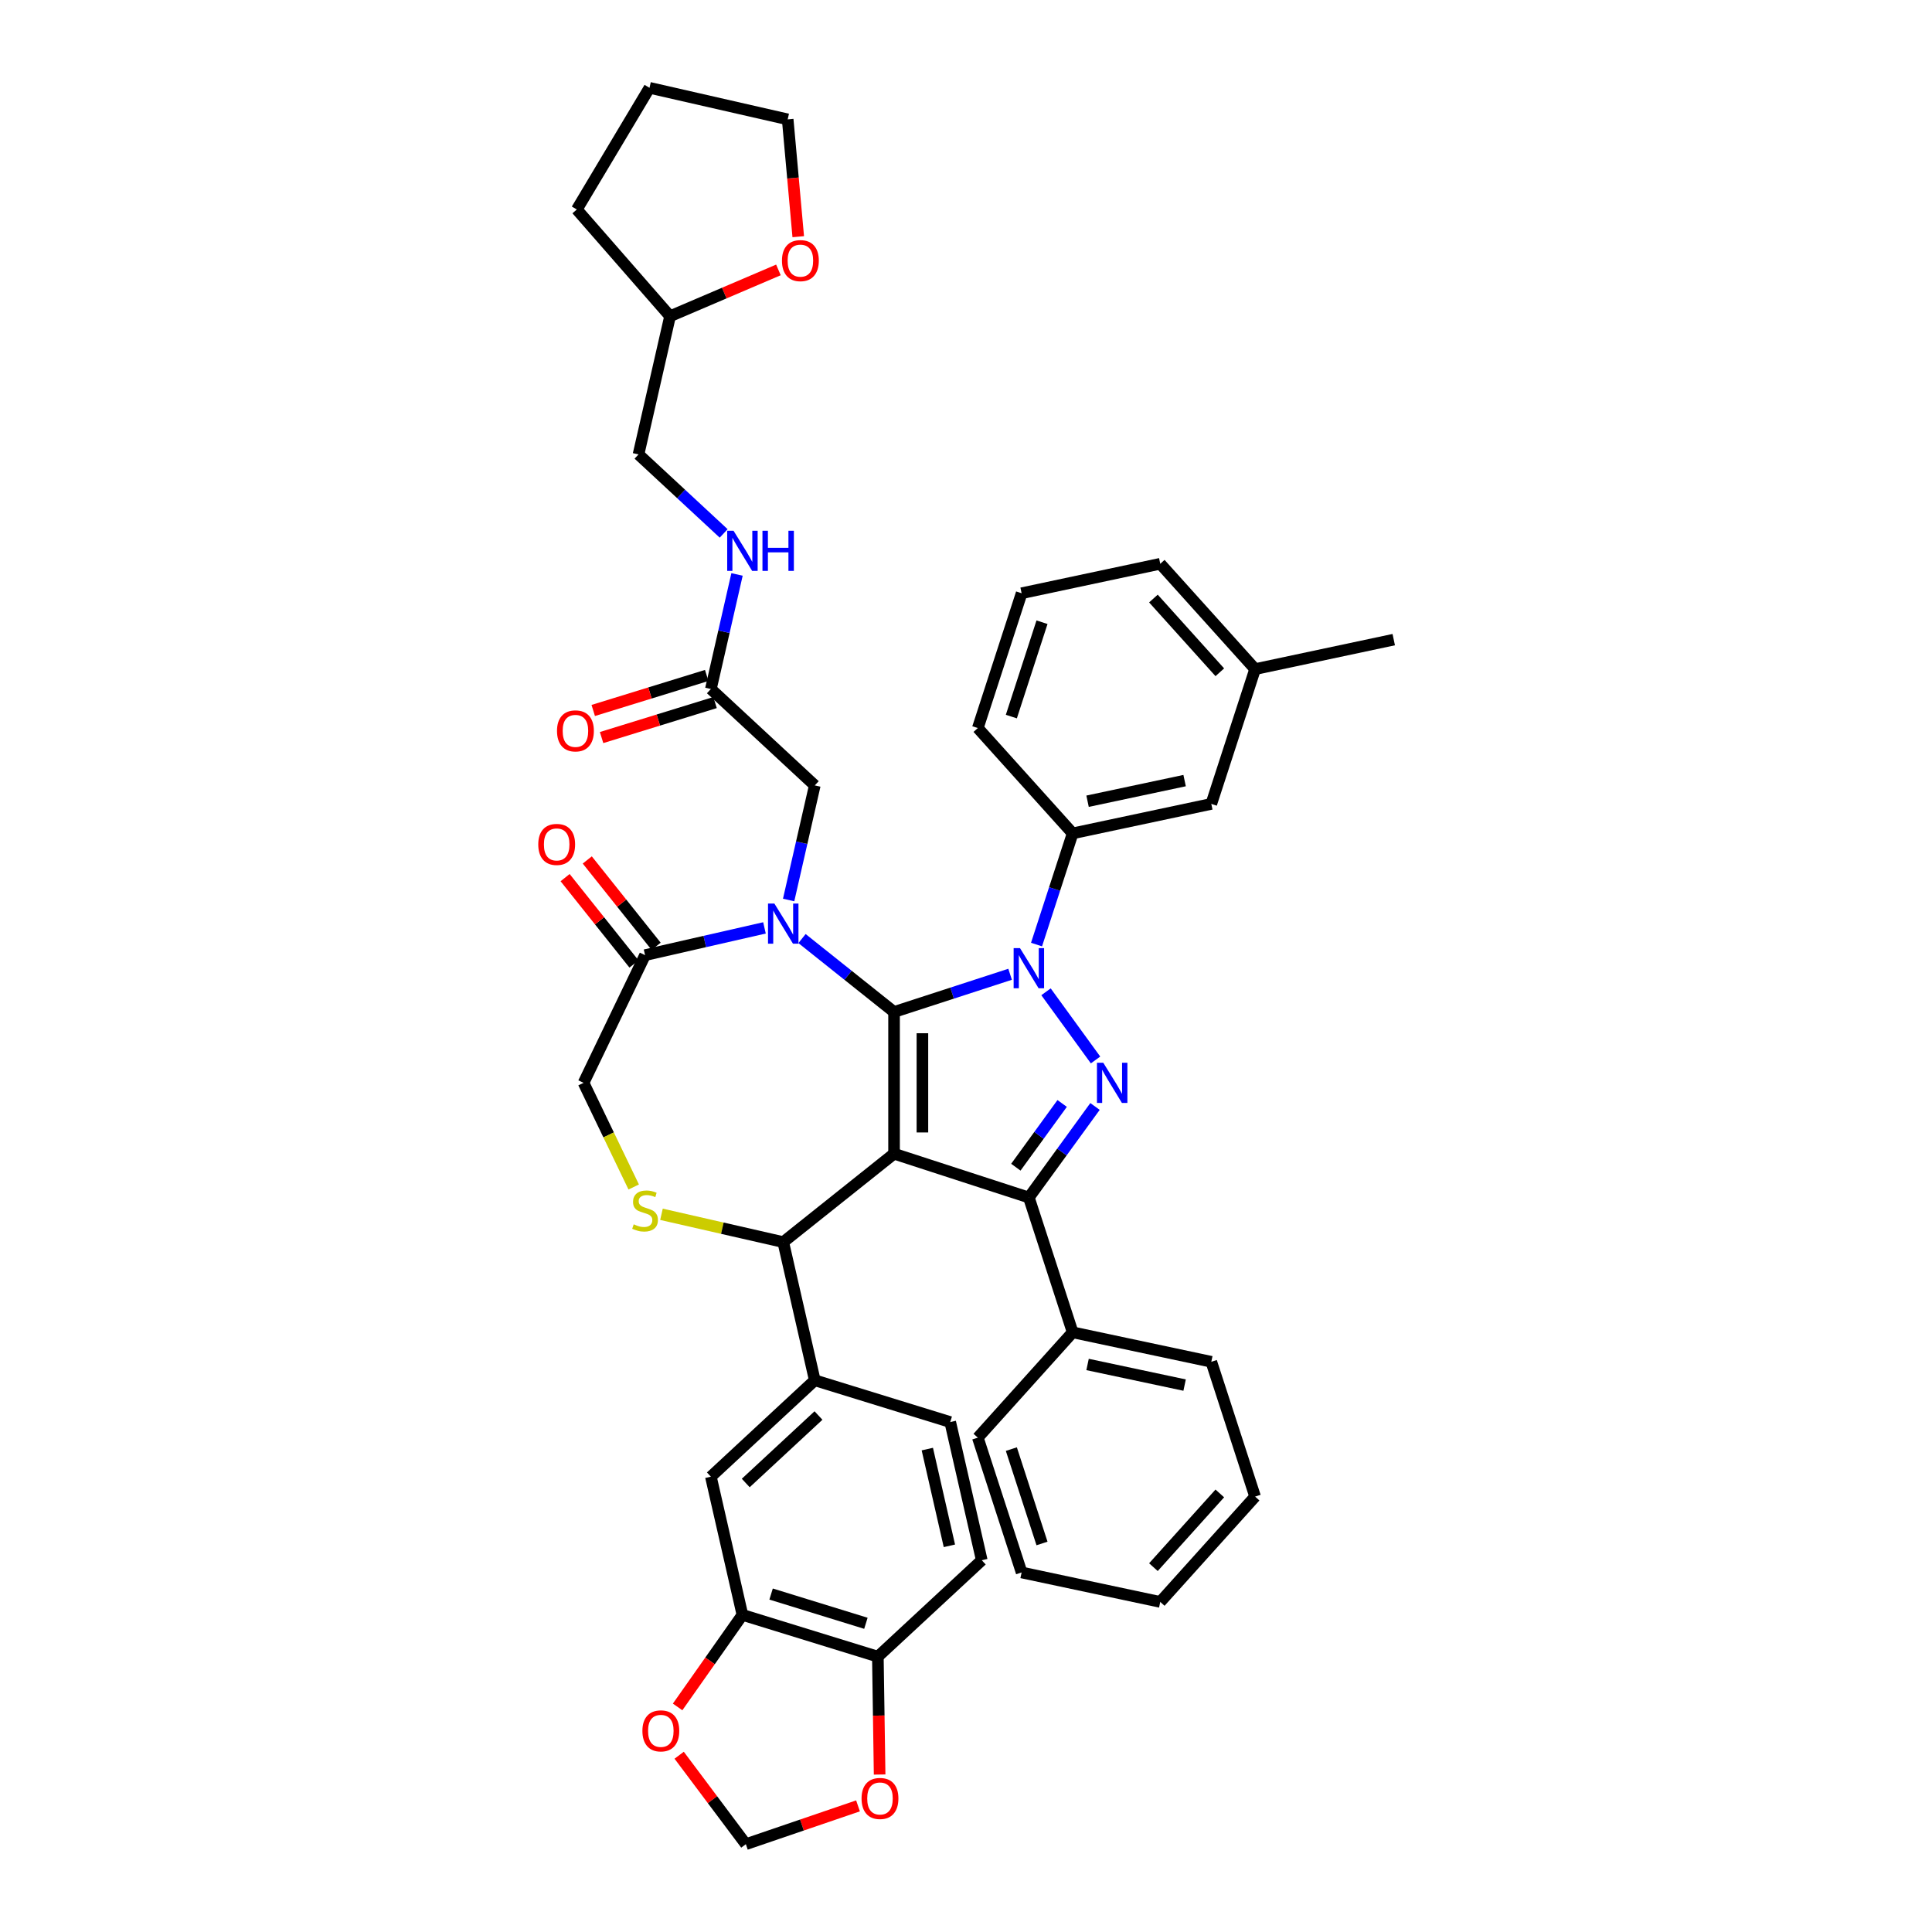 <?xml version='1.0' encoding='iso-8859-1'?>
<svg version='1.1' baseProfile='full'
              xmlns='http://www.w3.org/2000/svg'
                      xmlns:rdkit='http://www.rdkit.org/xml'
                      xmlns:xlink='http://www.w3.org/1999/xlink'
                  xml:space='preserve'
width='1000px' height='1000px' viewBox='0 0 1000 1000'>
<!-- END OF HEADER -->
<rect style='opacity:1.0;fill:#FFFFFF;stroke:none' width='1000' height='1000' x='0' y='0'> </rect>
<path class='bond-0' d='M 367.95,356.632 L 374.718,326.98' style='fill:none;fill-rule:evenodd;stroke:#000000;stroke-width:6px;stroke-linecap:butt;stroke-linejoin:miter;stroke-opacity:1' />
<path class='bond-0' d='M 374.718,326.98 L 381.485,297.329' style='fill:none;fill-rule:evenodd;stroke:#0000FF;stroke-width:6px;stroke-linecap:butt;stroke-linejoin:miter;stroke-opacity:1' />
<path class='bond-1' d='M 365.787,349.621 L 336.421,358.68' style='fill:none;fill-rule:evenodd;stroke:#000000;stroke-width:6px;stroke-linecap:butt;stroke-linejoin:miter;stroke-opacity:1' />
<path class='bond-1' d='M 336.421,358.68 L 307.054,367.738' style='fill:none;fill-rule:evenodd;stroke:#FF0000;stroke-width:6px;stroke-linecap:butt;stroke-linejoin:miter;stroke-opacity:1' />
<path class='bond-1' d='M 370.112,363.642 L 340.746,372.7' style='fill:none;fill-rule:evenodd;stroke:#000000;stroke-width:6px;stroke-linecap:butt;stroke-linejoin:miter;stroke-opacity:1' />
<path class='bond-1' d='M 340.746,372.7 L 311.379,381.759' style='fill:none;fill-rule:evenodd;stroke:#FF0000;stroke-width:6px;stroke-linecap:butt;stroke-linejoin:miter;stroke-opacity:1' />
<path class='bond-2' d='M 367.95,356.632 L 421.729,406.532' style='fill:none;fill-rule:evenodd;stroke:#000000;stroke-width:6px;stroke-linecap:butt;stroke-linejoin:miter;stroke-opacity:1' />
<path class='bond-3' d='M 402.909,139.709 L 374.865,151.695' style='fill:none;fill-rule:evenodd;stroke:#FF0000;stroke-width:6px;stroke-linecap:butt;stroke-linejoin:miter;stroke-opacity:1' />
<path class='bond-3' d='M 374.865,151.695 L 346.82,163.682' style='fill:none;fill-rule:evenodd;stroke:#000000;stroke-width:6px;stroke-linecap:butt;stroke-linejoin:miter;stroke-opacity:1' />
<path class='bond-4' d='M 413.17,122.508 L 410.437,92.144' style='fill:none;fill-rule:evenodd;stroke:#FF0000;stroke-width:6px;stroke-linecap:butt;stroke-linejoin:miter;stroke-opacity:1' />
<path class='bond-4' d='M 410.437,92.144 L 407.704,61.78' style='fill:none;fill-rule:evenodd;stroke:#000000;stroke-width:6px;stroke-linecap:butt;stroke-linejoin:miter;stroke-opacity:1' />
<path class='bond-5' d='M 374.562,276.094 L 352.528,255.65' style='fill:none;fill-rule:evenodd;stroke:#0000FF;stroke-width:6px;stroke-linecap:butt;stroke-linejoin:miter;stroke-opacity:1' />
<path class='bond-5' d='M 352.528,255.65 L 330.495,235.207' style='fill:none;fill-rule:evenodd;stroke:#000000;stroke-width:6px;stroke-linecap:butt;stroke-linejoin:miter;stroke-opacity:1' />
<path class='bond-6' d='M 346.82,163.682 L 330.495,235.207' style='fill:none;fill-rule:evenodd;stroke:#000000;stroke-width:6px;stroke-linecap:butt;stroke-linejoin:miter;stroke-opacity:1' />
<path class='bond-7' d='M 346.82,163.682 L 298.551,108.434' style='fill:none;fill-rule:evenodd;stroke:#000000;stroke-width:6px;stroke-linecap:butt;stroke-linejoin:miter;stroke-opacity:1' />
<path class='bond-8' d='M 536.507,488.905 L 545.857,460.13' style='fill:none;fill-rule:evenodd;stroke:#0000FF;stroke-width:6px;stroke-linecap:butt;stroke-linejoin:miter;stroke-opacity:1' />
<path class='bond-8' d='M 545.857,460.13 L 555.207,431.354' style='fill:none;fill-rule:evenodd;stroke:#000000;stroke-width:6px;stroke-linecap:butt;stroke-linejoin:miter;stroke-opacity:1' />
<path class='bond-9' d='M 522.823,504.283 L 492.793,514.041' style='fill:none;fill-rule:evenodd;stroke:#0000FF;stroke-width:6px;stroke-linecap:butt;stroke-linejoin:miter;stroke-opacity:1' />
<path class='bond-9' d='M 492.793,514.041 L 462.763,523.798' style='fill:none;fill-rule:evenodd;stroke:#000000;stroke-width:6px;stroke-linecap:butt;stroke-linejoin:miter;stroke-opacity:1' />
<path class='bond-10' d='M 541.416,513.35 L 567.053,548.635' style='fill:none;fill-rule:evenodd;stroke:#0000FF;stroke-width:6px;stroke-linecap:butt;stroke-linejoin:miter;stroke-opacity:1' />
<path class='bond-11' d='M 532.536,619.833 L 555.207,689.606' style='fill:none;fill-rule:evenodd;stroke:#000000;stroke-width:6px;stroke-linecap:butt;stroke-linejoin:miter;stroke-opacity:1' />
<path class='bond-12' d='M 532.536,619.833 L 462.763,597.162' style='fill:none;fill-rule:evenodd;stroke:#000000;stroke-width:6px;stroke-linecap:butt;stroke-linejoin:miter;stroke-opacity:1' />
<path class='bond-13' d='M 532.536,619.833 L 549.657,596.268' style='fill:none;fill-rule:evenodd;stroke:#000000;stroke-width:6px;stroke-linecap:butt;stroke-linejoin:miter;stroke-opacity:1' />
<path class='bond-13' d='M 549.657,596.268 L 566.778,572.703' style='fill:none;fill-rule:evenodd;stroke:#0000FF;stroke-width:6px;stroke-linecap:butt;stroke-linejoin:miter;stroke-opacity:1' />
<path class='bond-13' d='M 525.802,604.139 L 537.787,587.643' style='fill:none;fill-rule:evenodd;stroke:#000000;stroke-width:6px;stroke-linecap:butt;stroke-linejoin:miter;stroke-opacity:1' />
<path class='bond-13' d='M 537.787,587.643 L 549.771,571.148' style='fill:none;fill-rule:evenodd;stroke:#0000FF;stroke-width:6px;stroke-linecap:butt;stroke-linejoin:miter;stroke-opacity:1' />
<path class='bond-14' d='M 462.763,597.162 L 462.763,523.798' style='fill:none;fill-rule:evenodd;stroke:#000000;stroke-width:6px;stroke-linecap:butt;stroke-linejoin:miter;stroke-opacity:1' />
<path class='bond-14' d='M 477.436,586.158 L 477.436,534.803' style='fill:none;fill-rule:evenodd;stroke:#000000;stroke-width:6px;stroke-linecap:butt;stroke-linejoin:miter;stroke-opacity:1' />
<path class='bond-15' d='M 462.763,597.162 L 405.404,642.904' style='fill:none;fill-rule:evenodd;stroke:#000000;stroke-width:6px;stroke-linecap:butt;stroke-linejoin:miter;stroke-opacity:1' />
<path class='bond-16' d='M 462.763,523.798 L 438.94,504.8' style='fill:none;fill-rule:evenodd;stroke:#000000;stroke-width:6px;stroke-linecap:butt;stroke-linejoin:miter;stroke-opacity:1' />
<path class='bond-16' d='M 438.94,504.8 L 415.118,485.803' style='fill:none;fill-rule:evenodd;stroke:#0000FF;stroke-width:6px;stroke-linecap:butt;stroke-linejoin:miter;stroke-opacity:1' />
<path class='bond-17' d='M 395.691,480.273 L 364.785,487.327' style='fill:none;fill-rule:evenodd;stroke:#0000FF;stroke-width:6px;stroke-linecap:butt;stroke-linejoin:miter;stroke-opacity:1' />
<path class='bond-17' d='M 364.785,487.327 L 333.88,494.381' style='fill:none;fill-rule:evenodd;stroke:#000000;stroke-width:6px;stroke-linecap:butt;stroke-linejoin:miter;stroke-opacity:1' />
<path class='bond-18' d='M 408.194,465.834 L 414.962,436.183' style='fill:none;fill-rule:evenodd;stroke:#0000FF;stroke-width:6px;stroke-linecap:butt;stroke-linejoin:miter;stroke-opacity:1' />
<path class='bond-18' d='M 414.962,436.183 L 421.729,406.532' style='fill:none;fill-rule:evenodd;stroke:#000000;stroke-width:6px;stroke-linecap:butt;stroke-linejoin:miter;stroke-opacity:1' />
<path class='bond-19' d='M 333.88,494.381 L 302.048,560.48' style='fill:none;fill-rule:evenodd;stroke:#000000;stroke-width:6px;stroke-linecap:butt;stroke-linejoin:miter;stroke-opacity:1' />
<path class='bond-20' d='M 339.616,489.807 L 321.794,467.459' style='fill:none;fill-rule:evenodd;stroke:#000000;stroke-width:6px;stroke-linecap:butt;stroke-linejoin:miter;stroke-opacity:1' />
<path class='bond-20' d='M 321.794,467.459 L 303.972,445.112' style='fill:none;fill-rule:evenodd;stroke:#FF0000;stroke-width:6px;stroke-linecap:butt;stroke-linejoin:miter;stroke-opacity:1' />
<path class='bond-20' d='M 328.144,498.956 L 310.322,476.608' style='fill:none;fill-rule:evenodd;stroke:#000000;stroke-width:6px;stroke-linecap:butt;stroke-linejoin:miter;stroke-opacity:1' />
<path class='bond-20' d='M 310.322,476.608 L 292.5,454.26' style='fill:none;fill-rule:evenodd;stroke:#FF0000;stroke-width:6px;stroke-linecap:butt;stroke-linejoin:miter;stroke-opacity:1' />
<path class='bond-21' d='M 302.048,560.48 L 315.028,587.433' style='fill:none;fill-rule:evenodd;stroke:#000000;stroke-width:6px;stroke-linecap:butt;stroke-linejoin:miter;stroke-opacity:1' />
<path class='bond-21' d='M 315.028,587.433 L 328.008,614.386' style='fill:none;fill-rule:evenodd;stroke:#CCCC00;stroke-width:6px;stroke-linecap:butt;stroke-linejoin:miter;stroke-opacity:1' />
<path class='bond-22' d='M 342.375,628.518 L 373.89,635.711' style='fill:none;fill-rule:evenodd;stroke:#CCCC00;stroke-width:6px;stroke-linecap:butt;stroke-linejoin:miter;stroke-opacity:1' />
<path class='bond-22' d='M 373.89,635.711 L 405.404,642.904' style='fill:none;fill-rule:evenodd;stroke:#000000;stroke-width:6px;stroke-linecap:butt;stroke-linejoin:miter;stroke-opacity:1' />
<path class='bond-23' d='M 405.404,642.904 L 421.729,714.428' style='fill:none;fill-rule:evenodd;stroke:#000000;stroke-width:6px;stroke-linecap:butt;stroke-linejoin:miter;stroke-opacity:1' />
<path class='bond-24' d='M 384.275,835.853 L 454.38,857.478' style='fill:none;fill-rule:evenodd;stroke:#000000;stroke-width:6px;stroke-linecap:butt;stroke-linejoin:miter;stroke-opacity:1' />
<path class='bond-24' d='M 399.115,825.076 L 448.189,840.213' style='fill:none;fill-rule:evenodd;stroke:#000000;stroke-width:6px;stroke-linecap:butt;stroke-linejoin:miter;stroke-opacity:1' />
<path class='bond-25' d='M 384.275,835.853 L 367.503,859.679' style='fill:none;fill-rule:evenodd;stroke:#000000;stroke-width:6px;stroke-linecap:butt;stroke-linejoin:miter;stroke-opacity:1' />
<path class='bond-25' d='M 367.503,859.679 L 350.732,883.505' style='fill:none;fill-rule:evenodd;stroke:#FF0000;stroke-width:6px;stroke-linecap:butt;stroke-linejoin:miter;stroke-opacity:1' />
<path class='bond-26' d='M 384.275,835.853 L 367.95,764.329' style='fill:none;fill-rule:evenodd;stroke:#000000;stroke-width:6px;stroke-linecap:butt;stroke-linejoin:miter;stroke-opacity:1' />
<path class='bond-27' d='M 454.38,857.478 L 454.836,887.986' style='fill:none;fill-rule:evenodd;stroke:#000000;stroke-width:6px;stroke-linecap:butt;stroke-linejoin:miter;stroke-opacity:1' />
<path class='bond-27' d='M 454.836,887.986 L 455.292,918.494' style='fill:none;fill-rule:evenodd;stroke:#FF0000;stroke-width:6px;stroke-linecap:butt;stroke-linejoin:miter;stroke-opacity:1' />
<path class='bond-28' d='M 454.38,857.478 L 508.159,807.577' style='fill:none;fill-rule:evenodd;stroke:#000000;stroke-width:6px;stroke-linecap:butt;stroke-linejoin:miter;stroke-opacity:1' />
<path class='bond-29' d='M 351.538,908.507 L 368.794,931.526' style='fill:none;fill-rule:evenodd;stroke:#FF0000;stroke-width:6px;stroke-linecap:butt;stroke-linejoin:miter;stroke-opacity:1' />
<path class='bond-29' d='M 368.794,931.526 L 386.051,954.545' style='fill:none;fill-rule:evenodd;stroke:#000000;stroke-width:6px;stroke-linecap:butt;stroke-linejoin:miter;stroke-opacity:1' />
<path class='bond-30' d='M 555.207,431.354 L 626.968,416.101' style='fill:none;fill-rule:evenodd;stroke:#000000;stroke-width:6px;stroke-linecap:butt;stroke-linejoin:miter;stroke-opacity:1' />
<path class='bond-30' d='M 562.92,414.714 L 613.153,404.037' style='fill:none;fill-rule:evenodd;stroke:#000000;stroke-width:6px;stroke-linecap:butt;stroke-linejoin:miter;stroke-opacity:1' />
<path class='bond-31' d='M 555.207,431.354 L 506.117,376.834' style='fill:none;fill-rule:evenodd;stroke:#000000;stroke-width:6px;stroke-linecap:butt;stroke-linejoin:miter;stroke-opacity:1' />
<path class='bond-32' d='M 626.968,416.101 L 649.638,346.328' style='fill:none;fill-rule:evenodd;stroke:#000000;stroke-width:6px;stroke-linecap:butt;stroke-linejoin:miter;stroke-opacity:1' />
<path class='bond-33' d='M 555.207,689.606 L 626.968,704.859' style='fill:none;fill-rule:evenodd;stroke:#000000;stroke-width:6px;stroke-linecap:butt;stroke-linejoin:miter;stroke-opacity:1' />
<path class='bond-33' d='M 562.92,706.246 L 613.153,716.924' style='fill:none;fill-rule:evenodd;stroke:#000000;stroke-width:6px;stroke-linecap:butt;stroke-linejoin:miter;stroke-opacity:1' />
<path class='bond-34' d='M 555.207,689.606 L 506.117,744.126' style='fill:none;fill-rule:evenodd;stroke:#000000;stroke-width:6px;stroke-linecap:butt;stroke-linejoin:miter;stroke-opacity:1' />
<path class='bond-35' d='M 626.968,704.859 L 649.638,774.633' style='fill:none;fill-rule:evenodd;stroke:#000000;stroke-width:6px;stroke-linecap:butt;stroke-linejoin:miter;stroke-opacity:1' />
<path class='bond-36' d='M 506.117,744.126 L 528.787,813.9' style='fill:none;fill-rule:evenodd;stroke:#000000;stroke-width:6px;stroke-linecap:butt;stroke-linejoin:miter;stroke-opacity:1' />
<path class='bond-36' d='M 523.472,750.058 L 539.341,798.899' style='fill:none;fill-rule:evenodd;stroke:#000000;stroke-width:6px;stroke-linecap:butt;stroke-linejoin:miter;stroke-opacity:1' />
<path class='bond-37' d='M 649.638,774.633 L 600.548,829.153' style='fill:none;fill-rule:evenodd;stroke:#000000;stroke-width:6px;stroke-linecap:butt;stroke-linejoin:miter;stroke-opacity:1' />
<path class='bond-37' d='M 631.371,772.993 L 597.008,811.157' style='fill:none;fill-rule:evenodd;stroke:#000000;stroke-width:6px;stroke-linecap:butt;stroke-linejoin:miter;stroke-opacity:1' />
<path class='bond-38' d='M 528.787,813.9 L 600.548,829.153' style='fill:none;fill-rule:evenodd;stroke:#000000;stroke-width:6px;stroke-linecap:butt;stroke-linejoin:miter;stroke-opacity:1' />
<path class='bond-39' d='M 649.638,346.328 L 721.399,331.074' style='fill:none;fill-rule:evenodd;stroke:#000000;stroke-width:6px;stroke-linecap:butt;stroke-linejoin:miter;stroke-opacity:1' />
<path class='bond-40' d='M 649.638,346.328 L 600.548,291.807' style='fill:none;fill-rule:evenodd;stroke:#000000;stroke-width:6px;stroke-linecap:butt;stroke-linejoin:miter;stroke-opacity:1' />
<path class='bond-40' d='M 631.371,347.968 L 597.008,309.803' style='fill:none;fill-rule:evenodd;stroke:#000000;stroke-width:6px;stroke-linecap:butt;stroke-linejoin:miter;stroke-opacity:1' />
<path class='bond-41' d='M 528.787,307.061 L 506.117,376.834' style='fill:none;fill-rule:evenodd;stroke:#000000;stroke-width:6px;stroke-linecap:butt;stroke-linejoin:miter;stroke-opacity:1' />
<path class='bond-41' d='M 539.341,322.061 L 523.472,370.902' style='fill:none;fill-rule:evenodd;stroke:#000000;stroke-width:6px;stroke-linecap:butt;stroke-linejoin:miter;stroke-opacity:1' />
<path class='bond-42' d='M 528.787,307.061 L 600.548,291.807' style='fill:none;fill-rule:evenodd;stroke:#000000;stroke-width:6px;stroke-linecap:butt;stroke-linejoin:miter;stroke-opacity:1' />
<path class='bond-43' d='M 444.106,934.717 L 415.078,944.631' style='fill:none;fill-rule:evenodd;stroke:#FF0000;stroke-width:6px;stroke-linecap:butt;stroke-linejoin:miter;stroke-opacity:1' />
<path class='bond-43' d='M 415.078,944.631 L 386.051,954.545' style='fill:none;fill-rule:evenodd;stroke:#000000;stroke-width:6px;stroke-linecap:butt;stroke-linejoin:miter;stroke-opacity:1' />
<path class='bond-44' d='M 367.95,764.329 L 421.729,714.428' style='fill:none;fill-rule:evenodd;stroke:#000000;stroke-width:6px;stroke-linecap:butt;stroke-linejoin:miter;stroke-opacity:1' />
<path class='bond-44' d='M 385.997,767.6 L 423.643,732.669' style='fill:none;fill-rule:evenodd;stroke:#000000;stroke-width:6px;stroke-linecap:butt;stroke-linejoin:miter;stroke-opacity:1' />
<path class='bond-45' d='M 508.159,807.577 L 491.834,736.053' style='fill:none;fill-rule:evenodd;stroke:#000000;stroke-width:6px;stroke-linecap:butt;stroke-linejoin:miter;stroke-opacity:1' />
<path class='bond-45' d='M 491.405,800.114 L 479.978,750.047' style='fill:none;fill-rule:evenodd;stroke:#000000;stroke-width:6px;stroke-linecap:butt;stroke-linejoin:miter;stroke-opacity:1' />
<path class='bond-46' d='M 421.729,714.428 L 491.834,736.053' style='fill:none;fill-rule:evenodd;stroke:#000000;stroke-width:6px;stroke-linecap:butt;stroke-linejoin:miter;stroke-opacity:1' />
<path class='bond-47' d='M 407.704,61.78 L 336.18,45.455' style='fill:none;fill-rule:evenodd;stroke:#000000;stroke-width:6px;stroke-linecap:butt;stroke-linejoin:miter;stroke-opacity:1' />
<path class='bond-48' d='M 298.551,108.434 L 336.18,45.455' style='fill:none;fill-rule:evenodd;stroke:#000000;stroke-width:6px;stroke-linecap:butt;stroke-linejoin:miter;stroke-opacity:1' />
<path  class='atom-1' d='M 404.743 134.907
Q 404.743 129.918, 407.208 127.13
Q 409.673 124.343, 414.281 124.343
Q 418.888 124.343, 421.353 127.13
Q 423.818 129.918, 423.818 134.907
Q 423.818 139.954, 421.323 142.83
Q 418.829 145.677, 414.281 145.677
Q 409.703 145.677, 407.208 142.83
Q 404.743 139.984, 404.743 134.907
M 414.281 143.329
Q 417.45 143.329, 419.152 141.216
Q 420.883 139.074, 420.883 134.907
Q 420.883 130.828, 419.152 128.774
Q 417.45 126.69, 414.281 126.69
Q 411.111 126.69, 409.38 128.744
Q 407.678 130.799, 407.678 134.907
Q 407.678 139.103, 409.38 141.216
Q 411.111 143.329, 414.281 143.329
' fill='#FF0000'/>
<path  class='atom-2' d='M 379.682 274.719
L 386.49 285.723
Q 387.165 286.809, 388.251 288.775
Q 389.337 290.741, 389.396 290.859
L 389.396 274.719
L 392.154 274.719
L 392.154 295.495
L 389.308 295.495
L 382.001 283.464
Q 381.15 282.055, 380.24 280.441
Q 379.36 278.827, 379.095 278.328
L 379.095 295.495
L 376.396 295.495
L 376.396 274.719
L 379.682 274.719
' fill='#0000FF'/>
<path  class='atom-2' d='M 394.649 274.719
L 397.466 274.719
L 397.466 283.552
L 408.089 283.552
L 408.089 274.719
L 410.906 274.719
L 410.906 295.495
L 408.089 295.495
L 408.089 285.899
L 397.466 285.899
L 397.466 295.495
L 394.649 295.495
L 394.649 274.719
' fill='#0000FF'/>
<path  class='atom-3' d='M 288.308 378.315
Q 288.308 373.326, 290.773 370.538
Q 293.238 367.75, 297.845 367.75
Q 302.452 367.75, 304.918 370.538
Q 307.383 373.326, 307.383 378.315
Q 307.383 383.362, 304.888 386.238
Q 302.394 389.085, 297.845 389.085
Q 293.267 389.085, 290.773 386.238
Q 288.308 383.391, 288.308 378.315
M 297.845 386.737
Q 301.015 386.737, 302.717 384.624
Q 304.448 382.482, 304.448 378.315
Q 304.448 374.236, 302.717 372.181
Q 301.015 370.098, 297.845 370.098
Q 294.676 370.098, 292.944 372.152
Q 291.242 374.206, 291.242 378.315
Q 291.242 382.511, 292.944 384.624
Q 294.676 386.737, 297.845 386.737
' fill='#FF0000'/>
<path  class='atom-5' d='M 527.943 490.739
L 534.752 501.744
Q 535.427 502.829, 536.512 504.796
Q 537.598 506.762, 537.657 506.879
L 537.657 490.739
L 540.415 490.739
L 540.415 511.516
L 537.569 511.516
L 530.262 499.484
Q 529.411 498.075, 528.501 496.461
Q 527.621 494.847, 527.357 494.349
L 527.357 511.516
L 524.657 511.516
L 524.657 490.739
L 527.943 490.739
' fill='#0000FF'/>
<path  class='atom-7' d='M 571.066 550.092
L 577.874 561.096
Q 578.549 562.182, 579.635 564.148
Q 580.72 566.114, 580.779 566.232
L 580.779 550.092
L 583.538 550.092
L 583.538 570.868
L 580.691 570.868
L 573.384 558.837
Q 572.533 557.428, 571.623 555.814
Q 570.743 554.2, 570.479 553.701
L 570.479 570.868
L 567.779 570.868
L 567.779 550.092
L 571.066 550.092
' fill='#0000FF'/>
<path  class='atom-10' d='M 400.812 467.668
L 407.62 478.673
Q 408.295 479.758, 409.381 481.725
Q 410.467 483.691, 410.525 483.808
L 410.525 467.668
L 413.284 467.668
L 413.284 488.445
L 410.437 488.445
L 403.13 476.413
Q 402.279 475.004, 401.369 473.39
Q 400.489 471.776, 400.225 471.278
L 400.225 488.445
L 397.525 488.445
L 397.525 467.668
L 400.812 467.668
' fill='#0000FF'/>
<path  class='atom-13' d='M 328.011 633.71
Q 328.245 633.798, 329.214 634.209
Q 330.182 634.62, 331.239 634.884
Q 332.325 635.118, 333.381 635.118
Q 335.347 635.118, 336.492 634.179
Q 337.636 633.211, 337.636 631.538
Q 337.636 630.394, 337.049 629.689
Q 336.492 628.985, 335.611 628.604
Q 334.731 628.222, 333.264 627.782
Q 331.415 627.224, 330.3 626.696
Q 329.214 626.168, 328.422 625.053
Q 327.659 623.938, 327.659 622.06
Q 327.659 619.448, 329.419 617.834
Q 331.209 616.22, 334.731 616.22
Q 337.137 616.22, 339.866 617.364
L 339.191 619.624
Q 336.697 618.597, 334.819 618.597
Q 332.794 618.597, 331.679 619.448
Q 330.564 620.269, 330.593 621.707
Q 330.593 622.823, 331.151 623.498
Q 331.738 624.172, 332.559 624.554
Q 333.41 624.935, 334.819 625.376
Q 336.697 625.963, 337.812 626.549
Q 338.927 627.136, 339.72 628.34
Q 340.541 629.513, 340.541 631.538
Q 340.541 634.414, 338.604 635.969
Q 336.697 637.495, 333.498 637.495
Q 331.65 637.495, 330.241 637.085
Q 328.862 636.703, 327.218 636.028
L 328.011 633.71
' fill='#CCCC00'/>
<path  class='atom-15' d='M 278.601 437.082
Q 278.601 432.093, 281.066 429.305
Q 283.531 426.517, 288.138 426.517
Q 292.745 426.517, 295.21 429.305
Q 297.675 432.093, 297.675 437.082
Q 297.675 442.129, 295.181 445.005
Q 292.687 447.852, 288.138 447.852
Q 283.56 447.852, 281.066 445.005
Q 278.601 442.159, 278.601 437.082
M 288.138 445.504
Q 291.307 445.504, 293.01 443.391
Q 294.741 441.249, 294.741 437.082
Q 294.741 433.003, 293.01 430.949
Q 291.307 428.865, 288.138 428.865
Q 284.969 428.865, 283.237 430.919
Q 281.535 432.973, 281.535 437.082
Q 281.535 441.278, 283.237 443.391
Q 284.969 445.504, 288.138 445.504
' fill='#FF0000'/>
<path  class='atom-19' d='M 332.508 895.903
Q 332.508 890.914, 334.973 888.127
Q 337.438 885.339, 342.045 885.339
Q 346.653 885.339, 349.118 888.127
Q 351.583 890.914, 351.583 895.903
Q 351.583 900.951, 349.088 903.826
Q 346.594 906.673, 342.045 906.673
Q 337.467 906.673, 334.973 903.826
Q 332.508 900.98, 332.508 895.903
M 342.045 904.325
Q 345.215 904.325, 346.917 902.212
Q 348.648 900.07, 348.648 895.903
Q 348.648 891.824, 346.917 889.77
Q 345.215 887.686, 342.045 887.686
Q 338.876 887.686, 337.145 889.741
Q 335.443 891.795, 335.443 895.903
Q 335.443 900.1, 337.145 902.212
Q 338.876 904.325, 342.045 904.325
' fill='#FF0000'/>
<path  class='atom-33' d='M 445.94 930.892
Q 445.94 925.903, 448.405 923.116
Q 450.87 920.328, 455.477 920.328
Q 460.084 920.328, 462.549 923.116
Q 465.014 925.903, 465.014 930.892
Q 465.014 935.94, 462.52 938.816
Q 460.026 941.662, 455.477 941.662
Q 450.899 941.662, 448.405 938.816
Q 445.94 935.969, 445.94 930.892
M 455.477 939.314
Q 458.646 939.314, 460.348 937.201
Q 462.08 935.059, 462.08 930.892
Q 462.08 926.813, 460.348 924.759
Q 458.646 922.675, 455.477 922.675
Q 452.308 922.675, 450.576 924.73
Q 448.874 926.784, 448.874 930.892
Q 448.874 935.089, 450.576 937.201
Q 452.308 939.314, 455.477 939.314
' fill='#FF0000'/>
</svg>
